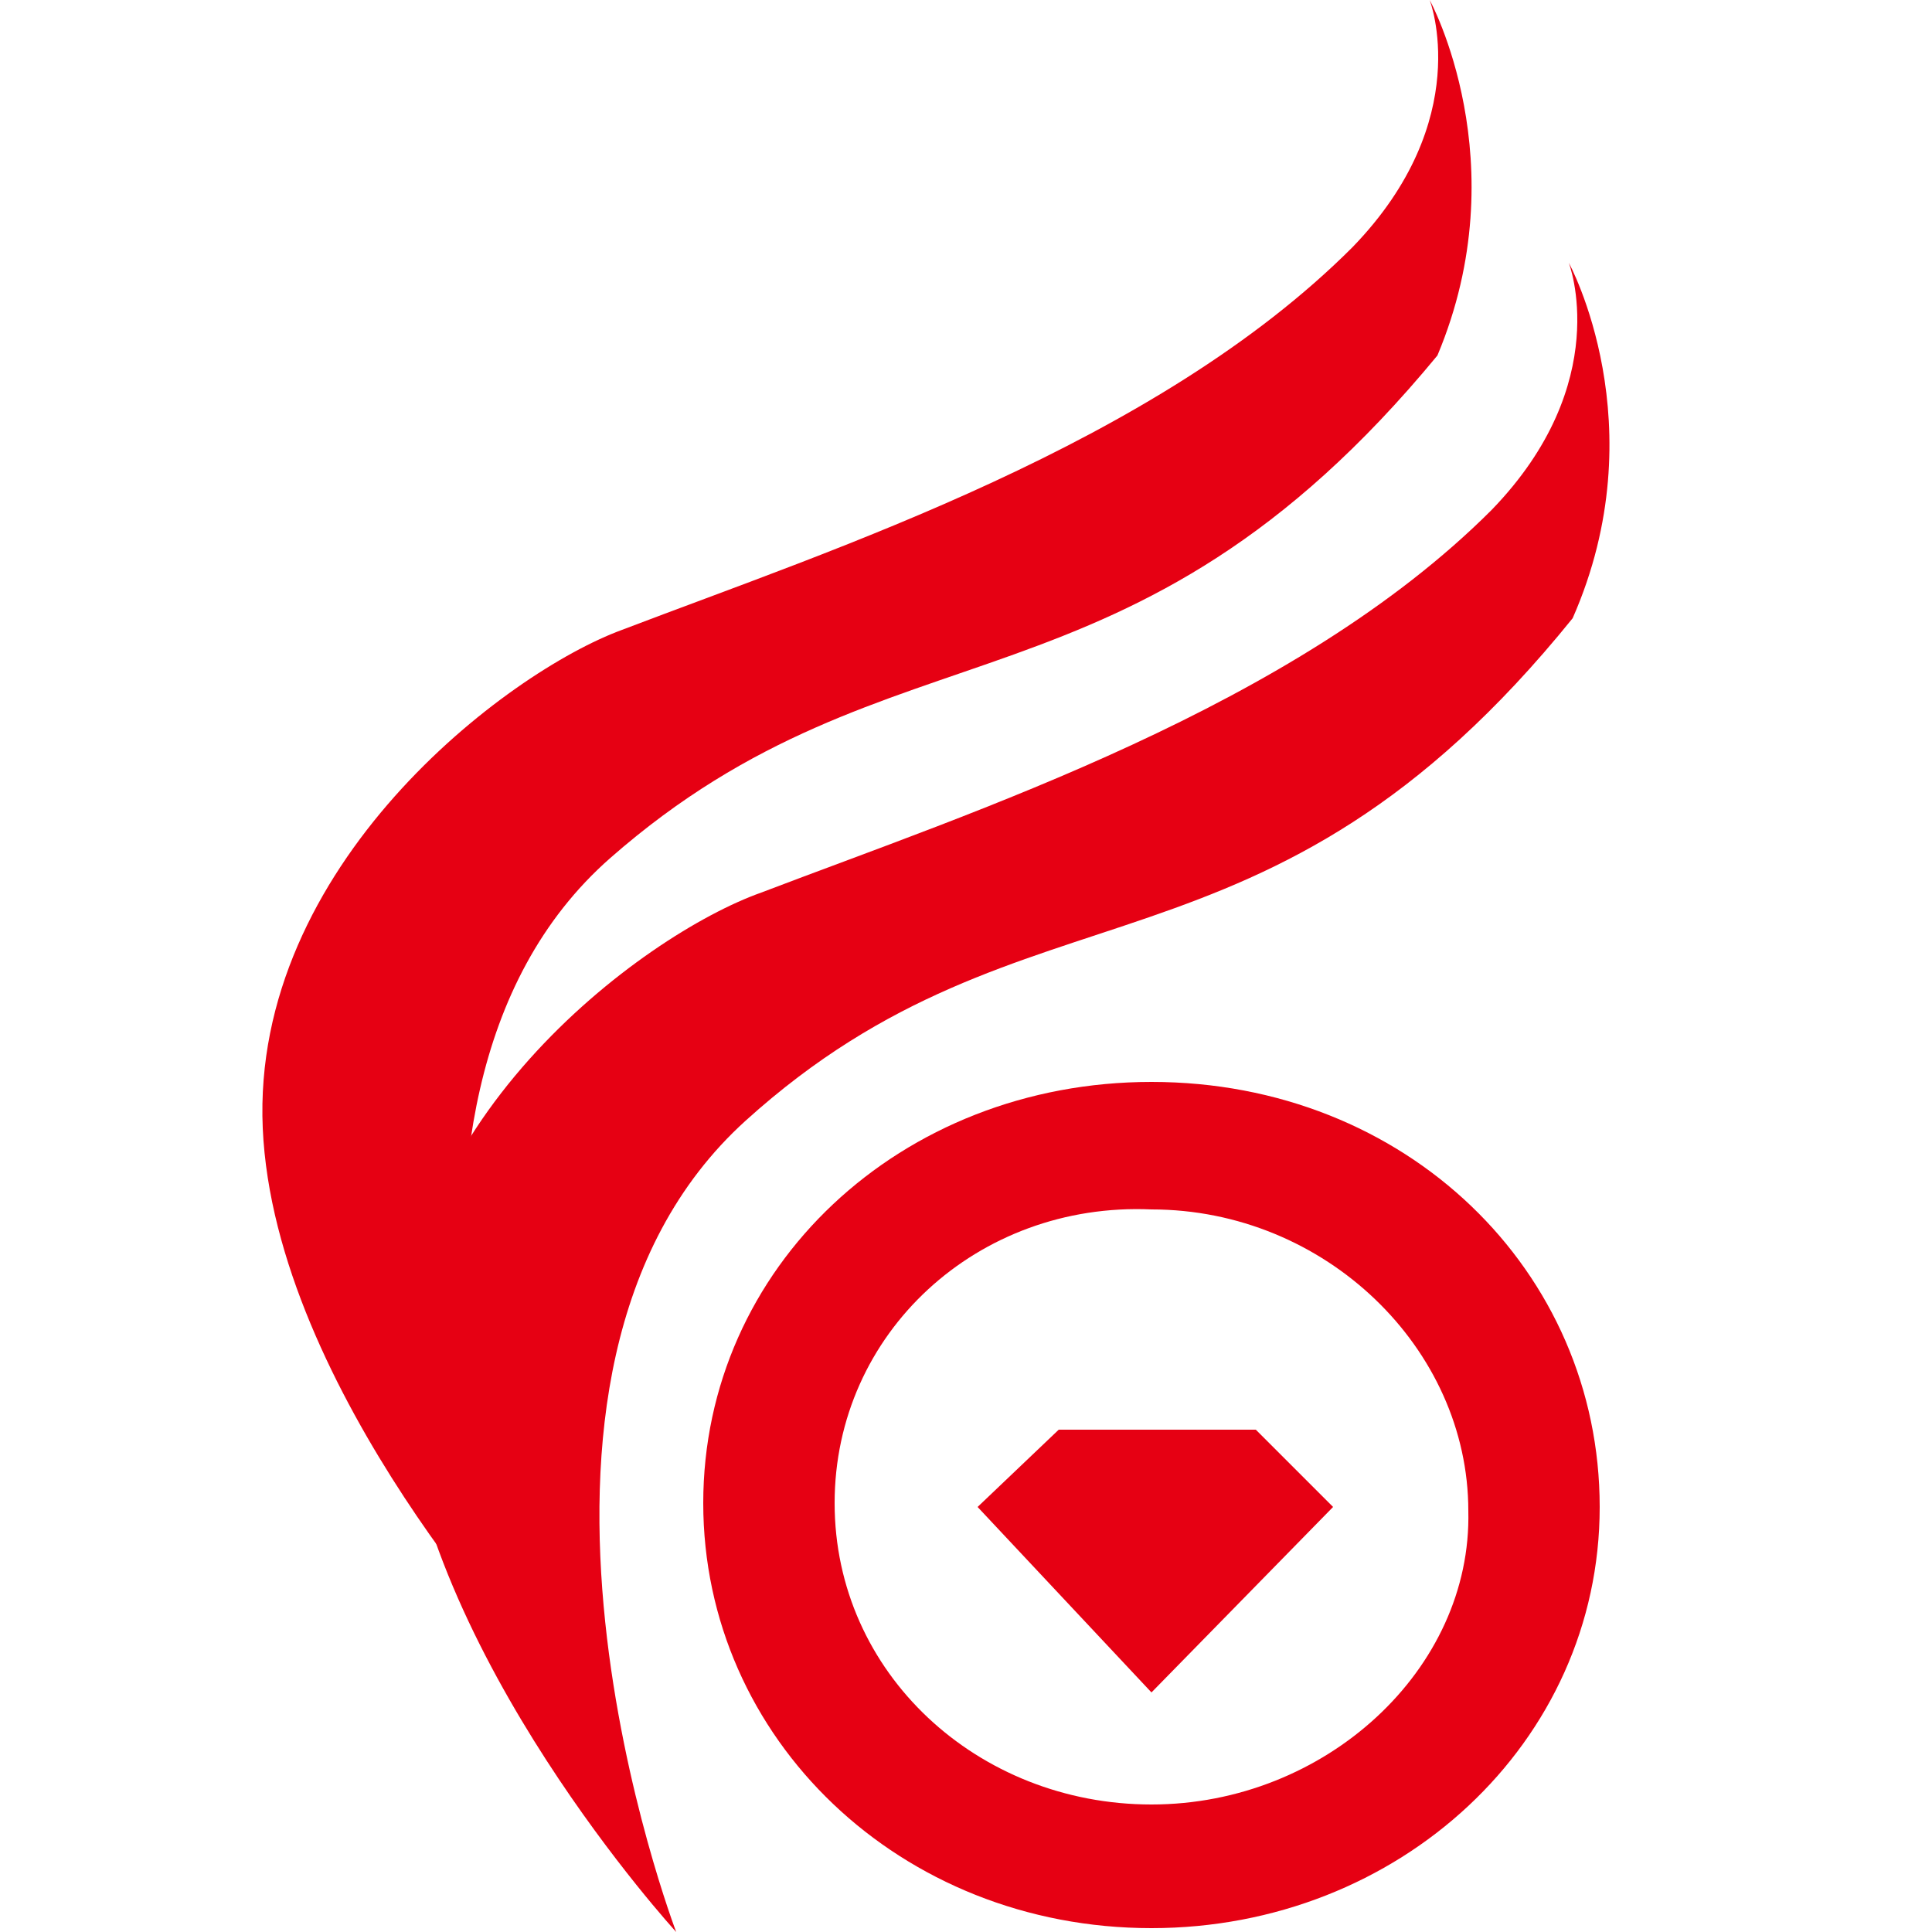 <?xml version="1.0" encoding="UTF-8"?>
<svg xmlns="http://www.w3.org/2000/svg" xmlns:xlink="http://www.w3.org/1999/xlink" version="1.1" id="Calque_1" x="0px" y="0px" viewBox="0 0 50 50" style="enable-background:new 0 0 50 50;" xml:space="preserve"> <style type="text/css"> .st0{fill:#E60013;} </style> <g> <path class="st0" d="M37,0c0,0,1.2,3.1-2,6.4c-5.1,5.1-13.4,7.8-18.9,9.9c-3,1.1-9.6,6.1-9.3,12.9s7.1,14,7.1,14s-5.4-14.6,1.9-21 s13.4-3.3,21.4-13C39.3,4.2,37,0,37,0z"></path> <path class="st0" d="M40.6,6.8c0,0,1.2,3.1-2,6.4c-5.1,5.1-13.4,7.8-18.9,9.9c-3.1,1.1-9.8,6.1-9.3,12.9c0.5,6.8,7.1,14,7.1,14 S12,35.6,19.3,29s13.4-3.1,21.4-13C42.9,11,40.6,6.8,40.6,6.8z"></path> <g> <path class="st0" d="M29.8,28c-6.5,0-11.6,4.8-11.6,10.9s5.1,11,11.6,11c6.4,0,11.6-4.8,11.6-10.9S36.4,28,29.8,28z M29.8,46.7 c-4.5,0-8.2-3.4-8.2-7.8s3.7-7.8,8.2-7.6c4.5,0,8.2,3.6,8.2,7.8C38.1,43.2,34.3,46.7,29.8,46.7z"></path> </g> <polygon class="st0" points="25.3,39 27.4,37 32.5,37 34.5,39 29.8,43.8 "></polygon> </g> </svg>
